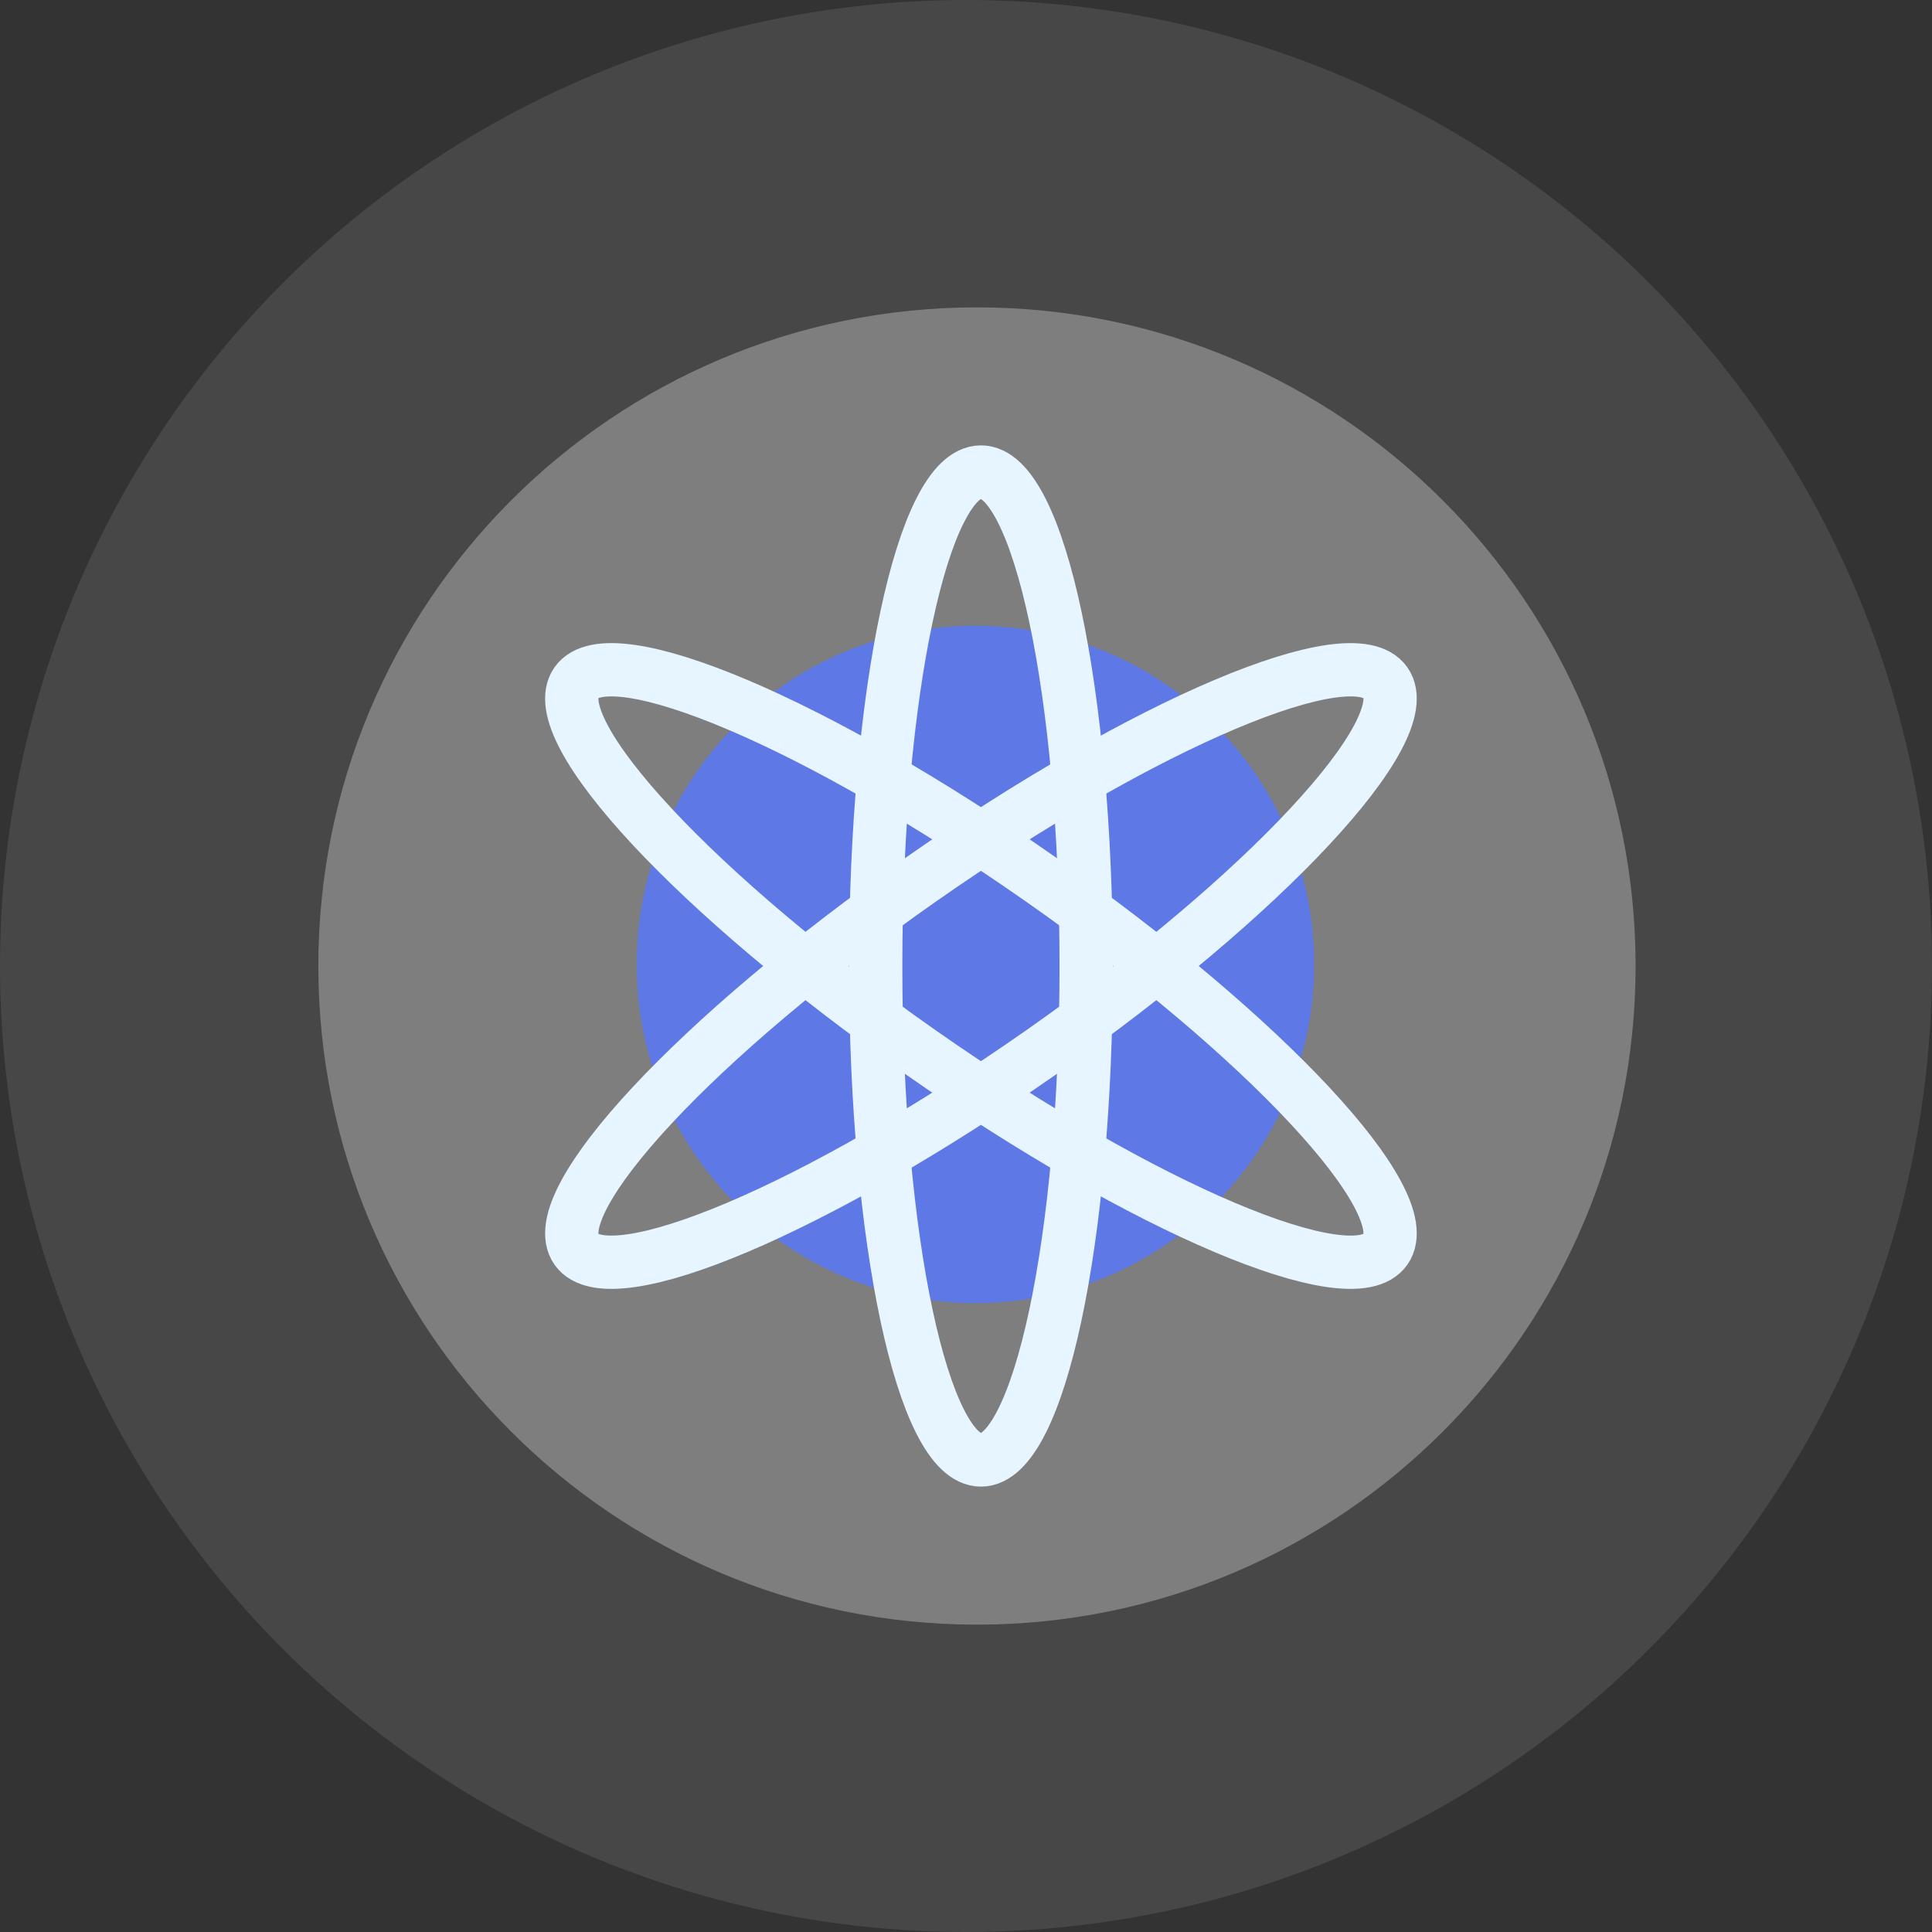 <svg width="145" height="145" viewBox="0 0 145 145" fill="none" xmlns="http://www.w3.org/2000/svg">
<rect x="0" y="0" width="145" height="145" fill="#333333" stroke="none"/>
<circle cx="72.5" cy="72.5" r="72.5" fill="white" fill-opacity="0.1"/>
<g clip-path="url(#clip0)">
<path opacity="0.3" d="M73.323 121.932C100.624 121.932 122.755 99.801 122.755 72.5C122.755 45.2 100.624 23.068 73.323 23.068C46.023 23.068 23.892 45.2 23.892 72.5C23.892 99.801 46.023 121.932 73.323 121.932Z" fill="white"/>
<path d="M73.205 97.805C87.246 97.805 98.627 86.423 98.627 72.382C98.627 58.342 87.246 46.96 73.205 46.96C59.165 46.96 47.783 58.342 47.783 72.382C47.783 86.423 59.165 97.805 73.205 97.805Z" fill="#5E78E5"/>
<path d="M73.621 109.574C77.984 109.574 81.52 92.975 81.52 72.5C81.52 52.025 77.984 35.426 73.621 35.426C69.258 35.426 65.722 52.025 65.722 72.5C65.722 92.975 69.258 109.574 73.621 109.574Z" stroke="#E6F5FF" stroke-width="4"/>
<path d="M43.252 93.765C45.754 97.339 61.379 90.715 78.152 78.971C94.924 67.227 106.492 54.809 103.99 51.236C101.488 47.662 85.862 54.285 69.09 66.029C52.317 77.773 40.749 90.191 43.252 93.765Z" stroke="#E6F5FF" stroke-width="4"/>
<path d="M103.99 93.765C106.492 90.191 94.924 77.773 78.152 66.029C61.379 54.285 45.754 47.661 43.252 51.235C40.749 54.809 52.317 67.227 69.09 78.971C85.862 90.715 101.488 97.338 103.99 93.765Z" stroke="#E6F5FF" stroke-width="4"/>
</g>
<defs>
<clipPath id="clip0">
<rect x="23.892" y="23.068" width="98.864" height="98.864" fill="white"/>
</clipPath>
</defs>
</svg>
